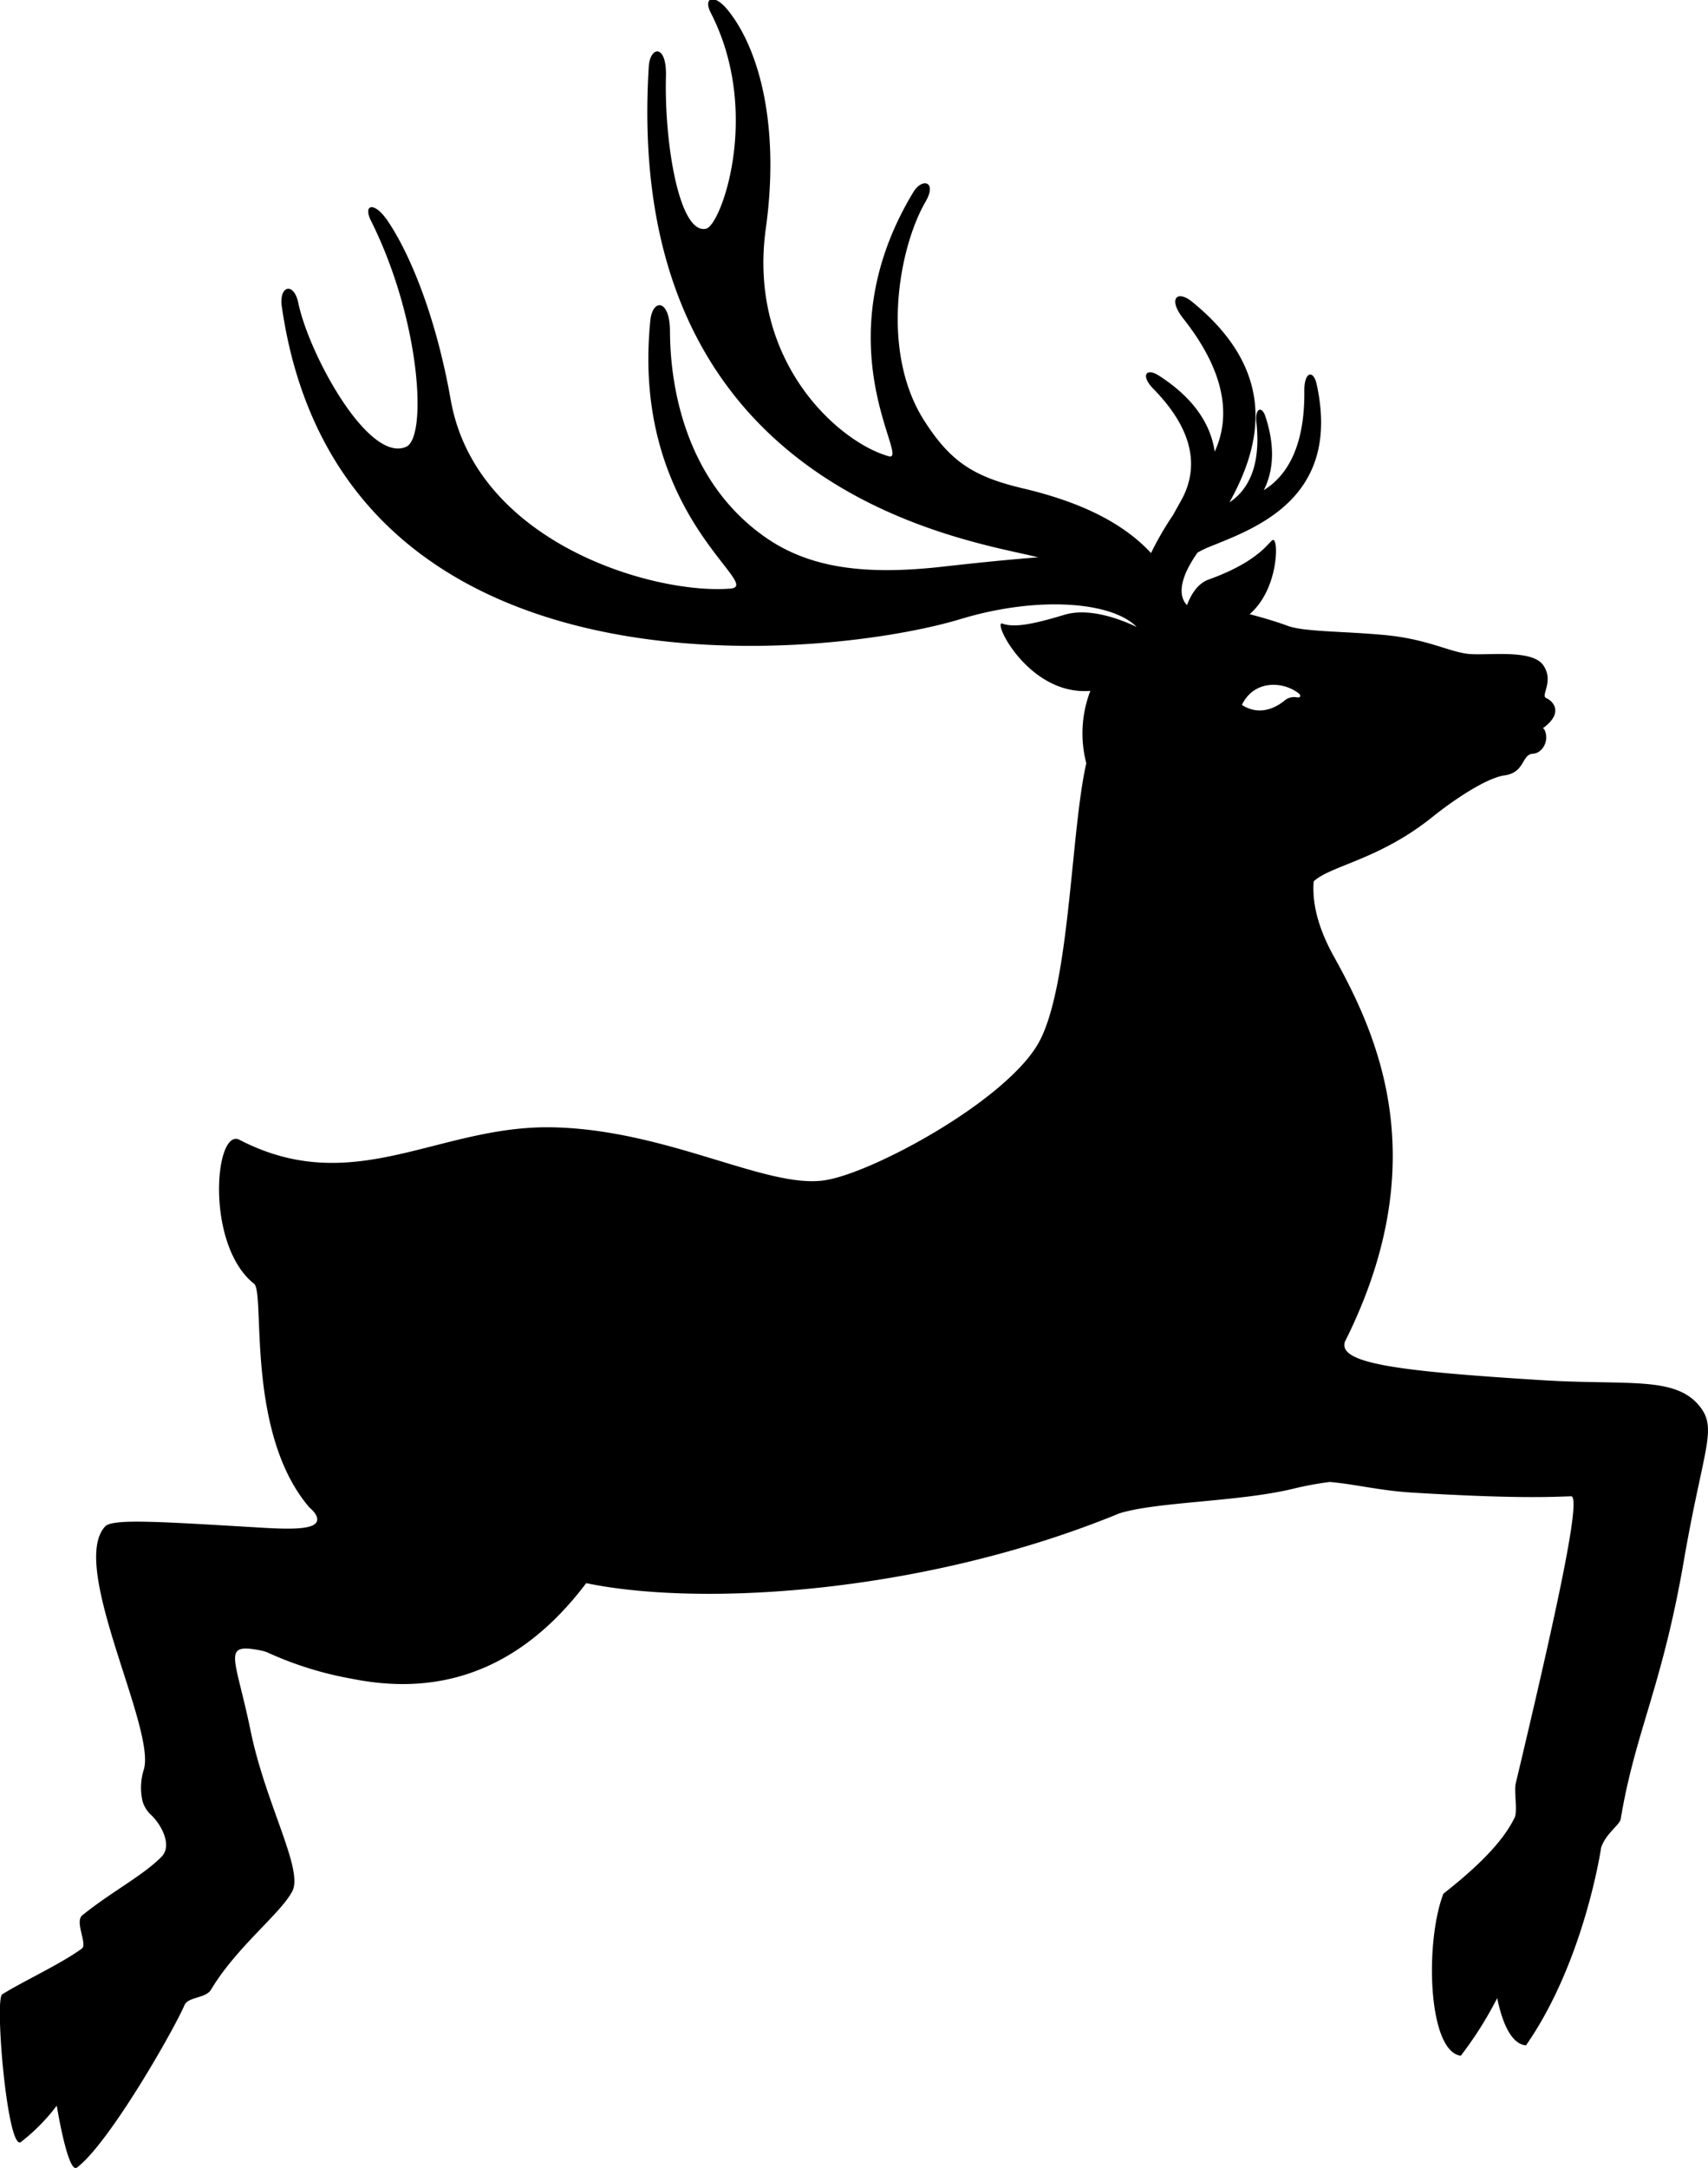 <svg id="Layer_1" data-name="Layer 1" xmlns="http://www.w3.org/2000/svg" viewBox="0 0 320.8 407.01"><title>10</title><path d="M143.49,3193.37c-4.64-5.89-13.74-3.9-30.31-5-26.28-1.65-37.63-3.08-36.38-7.15,17-33.91,6.19-57.54-2.12-72.46-3.31-6-4-10.59-3.73-14,3.25-3,12.37-4.06,22.42-12.18,2.8-2.26,9.59-7.17,13.45-7.72s3.16-3.93,5.3-4.06c1.8-.11,2.92-2.3,2.37-4a0.51,0.51,0,0,0-.05-0.13,0.18,0.18,0,0,0,0-.07l-0.15-.29,0-.07A2.76,2.76,0,0,0,114,3066a4.22,4.22,0,0,0,.41-0.3h0c3.5-2.81,1.36-4.87.22-5.34s1.52-3.13-.55-6.16-10.14-1.84-13.81-2.12-7.81-2.8-15.92-3.56-15.29-.58-18.43-1.78c-1.46-.56-4.16-1.4-7-2.14,4.94-4.29,5.33-12.18,4.74-13.58-0.72-1.69-.81,2.9-12.43,7.07-2.24.8-3.47,3.17-4.07,4.81-1-1-2.24-3.62,1.63-9.36,0.1-.16.21-0.31,0.32-0.48a17,17,0,0,1,2-1c8.54-3.48,25.13-9,20.4-30.62-0.62-2.84-2.36-2.35-2.32,1.24,0.08,7.19-1.48,14.83-7.61,18.64,1.73-3.47,2.24-7.95.3-13.85-0.68-2.07-2-1.54-1.69,1.14,0.61,5.58-.11,11.71-5.06,15,5.83-10.5,9.42-24.3-7-37.65-2.94-2.38-4.54-.48-1.68,3.13,5.72,7.22,9.94,16.23,5.91,25-0.73-4.92-3.65-9.88-10.5-14.29-2.4-1.54-3.47,0-1,2.52,5.46,5.56,9.65,13,5.16,21l-1.48,2.65a59.42,59.42,0,0,0-4.14,7.15c-5.19-5.58-13-9.52-23.94-12.11-9.35-2.2-13.68-5-18.58-12.62-8.42-13-4.88-32.54.17-41.23,2.2-3.8-.62-4.56-2.29-1.81-17.42,28.86-.33,50.79-4.65,49.59-9.21-2.56-26.55-17.64-23.06-42.79,2.55-18.28-.84-33-7-40.79-2.64-3.38-4.86-2.62-3.33.36,9.59,18.68,1.94,39.8-.86,40.5-5,1.24-7.9-15.83-7.57-28.65,0.16-5.89-2.85-5.69-3.21-2-4.94,77.23,55.14,88.3,71.37,91.94l1.76,0.42c-5.14.38-11.28,1-18.66,1.83-14.46,1.54-24.83.08-33.15-6-14.39-10.45-17.31-27.77-17.35-38.19,0-6.21-3.28-6.24-3.69-2.12-3.71,36.62,21.7,49.82,15,50.35-14.33,1.14-47.75-8.53-52.5-35.47-2.76-15.6-7.63-27.38-11.85-33.59-2.54-3.73-4.66-3.07-3.12,0,9.31,18.6,10.61,40.66,6.61,42.43-7.09,3.15-18.26-17.38-20.26-27-0.8-3.85-3.48-3.36-3.15.33,10.78,76.64,103.16,66.43,127.6,59,14.39-4.35,28.32-3.28,33,1.49-3-1.43-8.91-3.7-13.61-2.26-6.59,2-9.59,2.35-11.59,1.64S17.37,3059.93,29,3059a22.21,22.21,0,0,0-.76,13.58c-3,13.16-3.06,42.86-9.25,53-6.64,10.85-31.14,24-39.86,25.3-10.82,1.69-29.49-9.48-51.08-9.94s-37.38,13.56-59,2.27c-4.57-1.81-6.23,19.89,2.9,27.12,2.08,1.81-1.66,28,10.39,42,1.11,0.94,1.6,1.81,1.41,2.51-0.51,2-7.29,1.45-13,1.11-16.95-1-25.43-1.53-26.78-.09-6.93,7.4,9.73,38.21,7.22,45.75a11.37,11.37,0,0,0-.19,5.92,5.83,5.83,0,0,0,1.73,2.64c2.05,2.06,3.77,5.75,1.82,7.72-3.54,3.58-9.54,6.65-14.89,11-1.46,1.18,1,5.42-.06,6.22-3.89,2.87-11.06,6.16-14.95,8.59-1.51.58,0.91,29.28,3.45,27.77a36.26,36.26,0,0,0,6.77-6.85c1.11,6.53,2.61,12.43,3.76,11.64,6-4.45,18.14-25.68,20.23-30.51,0.7-1.62,4-1.22,5-2.94,4.84-8.05,13-14.18,15.25-18.44,2.13-4.08-5-16.36-7.82-30.08-2.88-14-5.47-16.51,1.68-15.18a10.13,10.13,0,0,1,1.34.36,65.71,65.71,0,0,0,16,5c12.54,2.52,29.34,1.49,44-17.95,22.37,4.61,64.23,1.67,100.16-13.11,7.12-2.2,22.4-2.14,32.61-4.61a61.22,61.22,0,0,1,6.9-1.28c5,0.45,9.25,1.61,15.49,2,19.68,1.18,26.09.81,29.82,0.69,2-.06-2.62,21.29-10.4,53.95-0.33,1.39.38,5.21-.2,6.38-2.62,5.4-8.61,10.51-13.38,14.29-3.5,9.07-2.93,29.59,3.27,30.42a70.5,70.5,0,0,0,6.84-10.83c1,4.94,2.78,8.68,5.41,8.87,11-15.8,14.11-37.13,14.11-37.13,0.87-2.62,3.49-4.26,3.67-5.33,2.78-16.67,7.86-24.88,12-49.31C144.2,3201.1,146.78,3197.54,143.49,3193.37ZM67.84,3060.22a2.84,2.84,0,0,0-2.13.41c-2.35,2-5.34,2.89-8.24,1,2.29-4.77,7.8-4.45,10.7-2.13C68.55,3059.82,68.56,3060.31,67.84,3060.22Z" transform="translate(175.79 -2929.29)"/></svg>